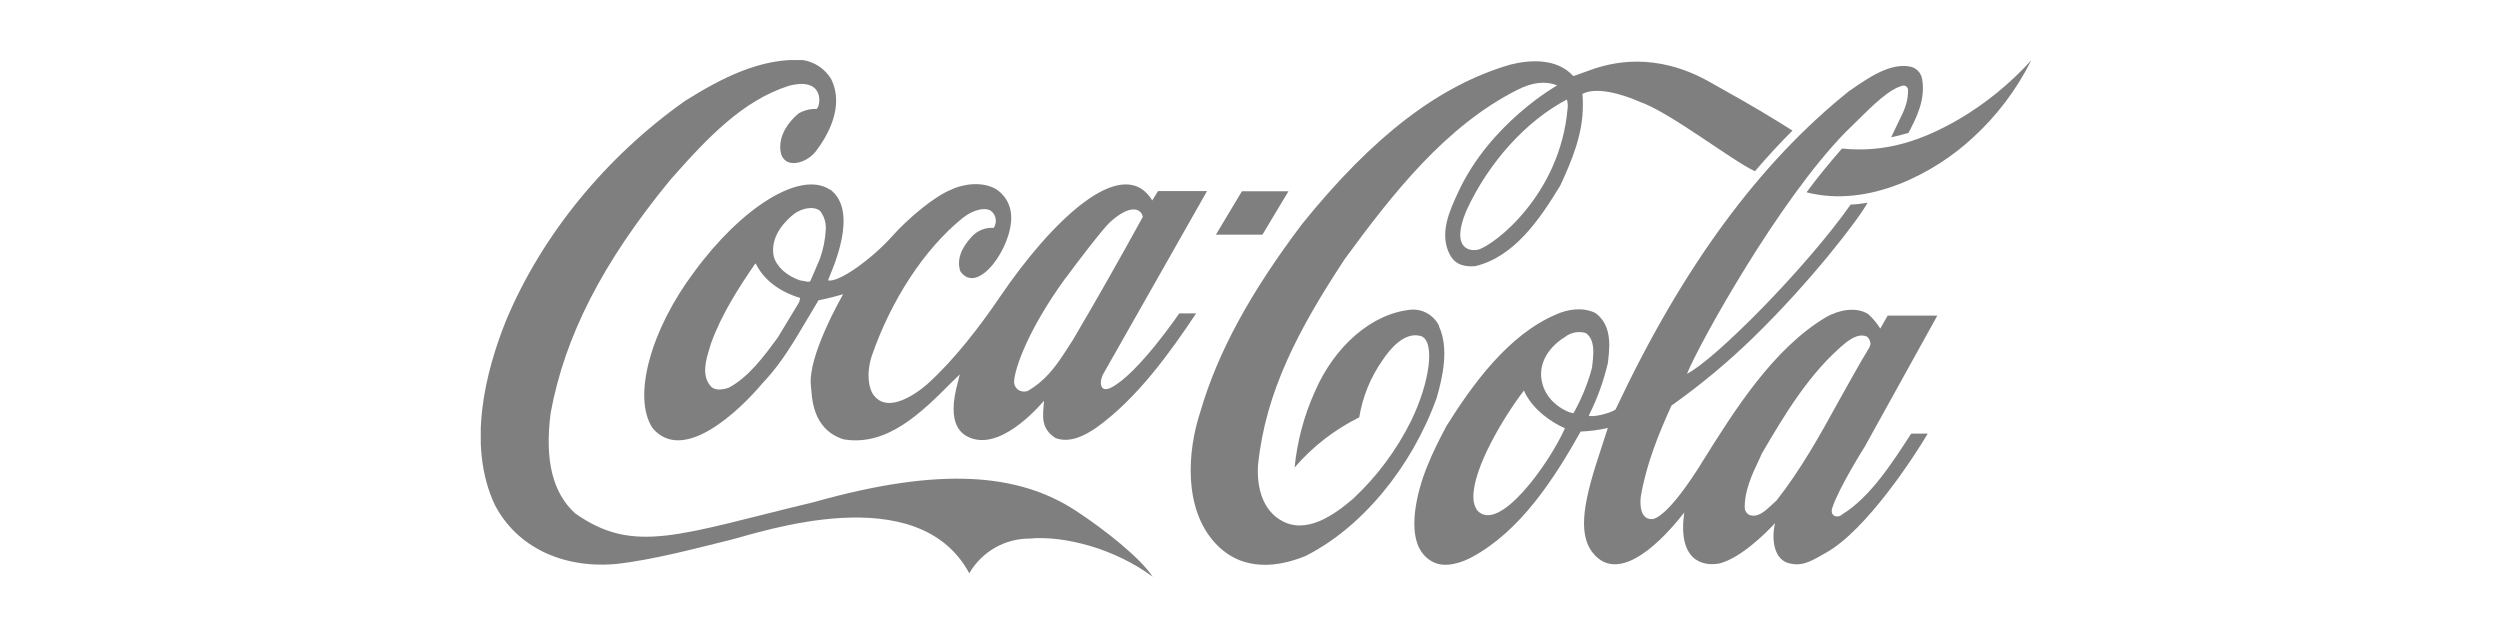 <svg width="208" height="52" viewBox="0 0 208 52" fill="none" xmlns="http://www.w3.org/2000/svg">
<g opacity="0.5" clip-path="url(#clip0)">
<path d="M89.538 42.511C84.739 39.363 78.222 38.812 67.717 41.776C56.531 44.454 52.785 46.184 47.87 42.724C45.986 41.03 45.308 38.316 45.813 34.374C46.982 27.971 50.144 21.81 55.762 14.973C58.894 11.417 61.803 8.361 65.642 7.137C68.583 6.37 68.309 8.724 67.952 9.062C67.43 9.043 66.913 9.17 66.458 9.43C66.065 9.742 64.975 10.752 64.917 12.111C64.834 14.187 66.945 13.757 67.858 12.615C68.84 11.329 70.29 8.868 69.15 6.572C68.895 6.155 68.555 5.798 68.153 5.527C67.75 5.256 67.296 5.076 66.819 4.999C63.3 4.794 60.027 6.498 57.007 8.386C50.396 13.059 45.099 19.536 42.122 26.622C40.397 30.898 38.834 37.026 41.172 42.011C42.977 45.472 46.737 47.309 51.215 46.927C54.358 46.589 58.158 45.556 60.713 44.932C63.268 44.307 76.346 39.73 80.643 47.694C81.159 46.814 81.891 46.085 82.767 45.579C83.644 45.074 84.634 44.809 85.641 44.811C88.579 44.535 92.815 45.678 95.9 47.985C94.883 46.427 91.967 44.109 89.538 42.511Z" fill="black"/>
<path d="M69.053 15.782C66.606 14.147 61.688 17.252 57.751 22.63C54.142 27.435 52.594 33.023 54.286 35.605C56.812 38.643 61.478 34.224 63.467 31.854L63.723 31.579C65.073 30.109 66.115 28.324 67.126 26.616L68.1 24.985C68.674 24.874 69.367 24.709 70.146 24.478C70.146 24.514 67.165 29.595 67.469 32.119C67.562 32.89 67.49 35.701 70.186 36.553C73.794 37.166 76.649 34.349 79.178 31.807L79.853 31.149C79.792 31.399 79.713 31.733 79.713 31.733C78.662 35.458 80.073 36.241 80.965 36.509C83.646 37.302 86.85 33.339 86.861 33.339C86.778 34.587 86.533 35.62 87.828 36.45C89.048 36.895 90.282 36.219 91.22 35.579C94.605 33.155 97.33 29.356 99.52 26.072H98.116C98.116 26.072 94.652 31.16 92.411 32.266C92.411 32.266 92 32.479 91.765 32.31C91.477 32.056 91.592 31.531 91.765 31.16L100.426 15.896H96.348C96.348 15.896 95.904 16.631 95.868 16.675C95.839 16.653 95.775 16.524 95.731 16.465C93.205 12.909 87.486 18.379 83.18 24.724C81.524 27.163 79.413 29.907 77.226 31.891C77.226 31.891 73.979 34.914 72.597 32.74C72.091 31.829 72.236 30.491 72.531 29.617C74.144 24.944 76.923 20.701 80.088 18.141C80.979 17.435 81.95 17.23 82.43 17.531C82.646 17.689 82.792 17.928 82.838 18.195C82.884 18.462 82.825 18.736 82.675 18.96C82.342 18.935 82.007 18.986 81.695 19.108C81.383 19.231 81.102 19.422 80.871 19.669C79.925 20.675 79.597 21.649 79.897 22.564C81.34 24.676 84.27 20.495 84.129 17.95C84.114 17.507 83.992 17.075 83.775 16.691C83.558 16.307 83.252 15.982 82.885 15.745C81.802 15.095 80.196 15.264 79.146 15.778C77.739 16.322 75.512 18.207 74.213 19.672C72.575 21.509 69.771 23.552 68.89 23.324C69.179 22.542 71.55 17.604 69.056 15.756L69.053 15.782ZM88.702 23.085C89.496 21.983 91.801 18.978 92.364 18.471C94.259 16.778 95.013 17.523 95.078 18.052C93.313 21.271 91.228 24.959 89.268 28.276L88.655 29.224C87.792 30.569 86.919 31.722 85.497 32.53C85.373 32.574 85.24 32.589 85.109 32.575C84.979 32.561 84.852 32.518 84.739 32.45C84.612 32.365 84.51 32.246 84.446 32.106C84.382 31.965 84.359 31.809 84.379 31.656C84.462 30.624 85.497 27.464 88.684 23.089L88.702 23.085ZM66.53 25.021C66.53 25.021 66.494 25.128 66.476 25.165C66.458 25.201 64.697 28.104 64.697 28.104C63.615 29.573 62.294 31.384 60.623 32.262C60.129 32.427 59.447 32.538 59.097 32.093C58.357 31.193 58.736 29.94 59.046 28.934L59.158 28.566C60.046 26.116 61.453 23.952 62.821 21.954C62.842 21.939 62.867 21.931 62.893 21.928C62.895 21.94 62.895 21.953 62.893 21.965C63.752 23.647 65.365 24.426 66.57 24.79C66.57 24.79 66.57 24.79 66.57 24.823C66.56 24.891 66.538 24.957 66.505 25.018L66.53 25.021ZM68.208 21.55C68.208 21.572 67.418 23.387 67.418 23.387C67.306 23.482 67.126 23.434 66.924 23.387L66.563 23.328C65.48 22.96 64.632 22.226 64.376 21.344C64.015 19.614 65.459 18.258 66.112 17.766C66.725 17.332 67.681 17.105 68.234 17.549C68.566 17.979 68.734 18.517 68.706 19.063C68.666 19.913 68.499 20.752 68.208 21.55ZM119.735 27.123C119.524 26.688 119.191 26.326 118.778 26.084C118.365 25.842 117.891 25.731 117.415 25.763C114.167 26.065 111.028 28.768 109.368 32.648C108.484 34.623 107.924 36.733 107.712 38.893C109.213 37.152 111.041 35.735 113.088 34.724C113.369 33.014 114.029 31.392 115.019 29.981C115.629 29.055 116.849 27.564 118.22 27.96C119.418 28.368 118.996 31.744 117.404 35.014C116.198 37.445 114.57 39.634 112.598 41.476C110.988 42.868 108.599 44.55 106.514 43.254C105.2 42.46 104.529 40.803 104.67 38.665C105.298 32.596 108.011 27.431 111.887 21.546C115.889 16.08 120.302 10.47 126.245 7.476C127.458 6.852 128.58 6.708 129.551 7.109C129.551 7.109 123.972 10.231 121.312 16.01C120.634 17.479 119.692 19.456 120.641 21.212C121.136 22.123 122.016 22.196 122.723 22.148C125.971 21.381 128.089 18.28 129.811 15.444C130.81 13.295 131.694 11.157 131.694 8.777C131.694 8.49 131.694 8.104 131.658 7.818C133.214 6.976 136.407 8.464 136.407 8.464C138.904 9.305 144.22 13.449 146.013 14.243C146.887 13.211 148.323 11.649 149.135 10.867L147.962 10.132C146.085 8.968 144.104 7.862 142.152 6.767C137.721 4.306 134.116 5.169 132.279 5.841C131.557 6.106 130.901 6.334 130.901 6.334C129.536 4.82 127.292 4.967 125.657 5.375C119.736 7.105 114.24 11.319 108.336 18.637C104.006 24.367 101.317 29.32 99.885 34.206C98.78 37.512 98.441 42.339 101.14 45.226C103.432 47.666 106.467 47.137 108.614 46.259C113.262 43.93 117.44 38.911 119.523 33.129C120.024 31.41 120.58 28.985 119.717 27.134L119.735 27.123ZM130.424 9.019C129.807 16.201 124.322 20.407 122.965 20.775C122.142 20.94 120.739 20.569 121.991 17.553C123.838 13.512 126.989 10.044 130.366 8.281C130.436 8.526 130.456 8.784 130.424 9.037V9.019ZM162.963 9.93C160.011 11.638 156.955 12.74 153.252 12.358C152.224 13.534 151.224 14.75 150.304 15.999C155.5 17.343 161.011 14.353 164.085 11.506C166.107 9.675 167.774 7.475 169 5.018C167.243 6.954 165.21 8.609 162.97 9.93H162.963ZM107.199 15.914H103.327L101.162 19.526H105.034L107.199 15.914Z" fill="black"/>
<path d="M153.227 42.846C152.812 43.136 152.227 42.912 152.448 42.251C152.992 40.572 155.158 37.144 155.158 37.144L161.188 26.256H157.056C156.861 26.583 156.439 27.336 156.439 27.336C156.162 26.892 155.827 26.489 155.443 26.138C154.432 25.488 152.953 25.793 151.932 26.384C147.489 29.026 144.249 34.249 141.694 38.324C141.694 38.324 139.005 42.849 137.512 43.188C136.346 43.283 136.465 41.685 136.516 41.31C136.967 38.621 138.013 36.061 139.067 33.743C141.48 32.033 143.761 30.137 145.887 28.07C150.712 23.375 154.782 18.052 155.378 16.862C154.914 16.95 154.445 17.003 153.974 17.02C150.261 22.292 142.661 29.959 140.355 31.098C141.376 28.599 147.973 16.671 153.584 10.962L154.465 10.099C155.832 8.74 157.247 7.347 158.348 7.12C158.467 7.12 158.615 7.12 158.745 7.395C158.795 8.453 158.409 9.232 157.965 10.125L157.344 11.421C157.831 11.324 158.313 11.201 158.788 11.054C159.459 9.768 160.202 8.325 159.928 6.609C159.89 6.348 159.774 6.104 159.595 5.913C159.416 5.721 159.183 5.591 158.929 5.54C157.254 5.213 155.432 6.477 153.963 7.498L153.902 7.531C146.356 13.552 139.983 22.226 134.415 34.069C134.011 34.382 132.452 34.757 132.185 34.577C132.889 33.186 133.424 31.713 133.777 30.19C133.844 29.703 133.883 29.212 133.892 28.721C133.892 27.688 133.647 26.715 132.737 26.043C131.655 25.503 130.352 25.756 129.464 26.164C125.495 27.846 122.503 32.001 120.356 35.425C119.202 37.6 118.05 39.929 117.729 42.596C117.506 44.686 117.964 46.035 119.129 46.707C120.295 47.379 121.843 46.681 122.435 46.369C126.469 44.209 129.291 39.87 131.51 35.906C132.257 35.876 133 35.779 133.73 35.616C133.73 35.616 133.73 35.616 133.769 35.616C133.715 35.796 133.243 37.236 133.243 37.236C131.832 41.443 131.182 44.301 132.521 45.994C134.419 48.386 137.573 45.91 140.128 42.644C139.579 46.56 141.571 47.173 143.094 46.872C144.837 46.391 146.782 44.492 147.688 43.522C147.395 44.661 147.475 46.703 149.063 46.909C150.145 47.115 150.968 46.508 151.91 45.994C155.291 44.121 159.336 37.872 160.39 36.075H159.012C157.518 38.375 155.616 41.387 153.238 42.816L153.227 42.846ZM122.879 42.427C122.679 42.111 122.577 41.741 122.586 41.365C122.543 39.011 125.033 34.789 126.79 32.493C127.512 34.136 129.194 35.19 130.201 35.635C128.952 38.471 124.665 44.543 122.875 42.427H122.879ZM130.911 34.367C130.792 34.452 128.689 33.731 128.284 31.748C127.924 30.043 129.093 28.71 130.208 28.037C130.45 27.847 130.734 27.718 131.035 27.661C131.336 27.604 131.646 27.621 131.94 27.71C132.431 28.048 132.564 28.651 132.564 29.297C132.556 29.691 132.524 30.084 132.467 30.473V30.558C132.114 31.89 131.593 33.17 130.919 34.367H130.911ZM147.778 41.67L147.377 42.038C146.811 42.556 146.226 43.107 145.523 42.831C145.424 42.777 145.34 42.7 145.277 42.606C145.215 42.512 145.175 42.404 145.162 42.291C145.129 40.822 145.782 39.444 146.418 38.111L146.58 37.743C148.402 34.643 150.524 30.991 153.635 28.456C154.162 28.089 154.717 27.747 155.331 28.001C155.5 28.151 155.607 28.361 155.63 28.588C155.615 28.701 155.581 28.811 155.529 28.912C154.66 30.344 153.833 31.851 153.028 33.287C151.459 36.145 149.824 39.088 147.785 41.67H147.778Z" fill="black"/>
</g>
<defs>
<clipPath id="clip0">
<rect width="129" height="43" fill="white" transform="translate(40 5)"/>
</clipPath>
</defs>
</svg>
